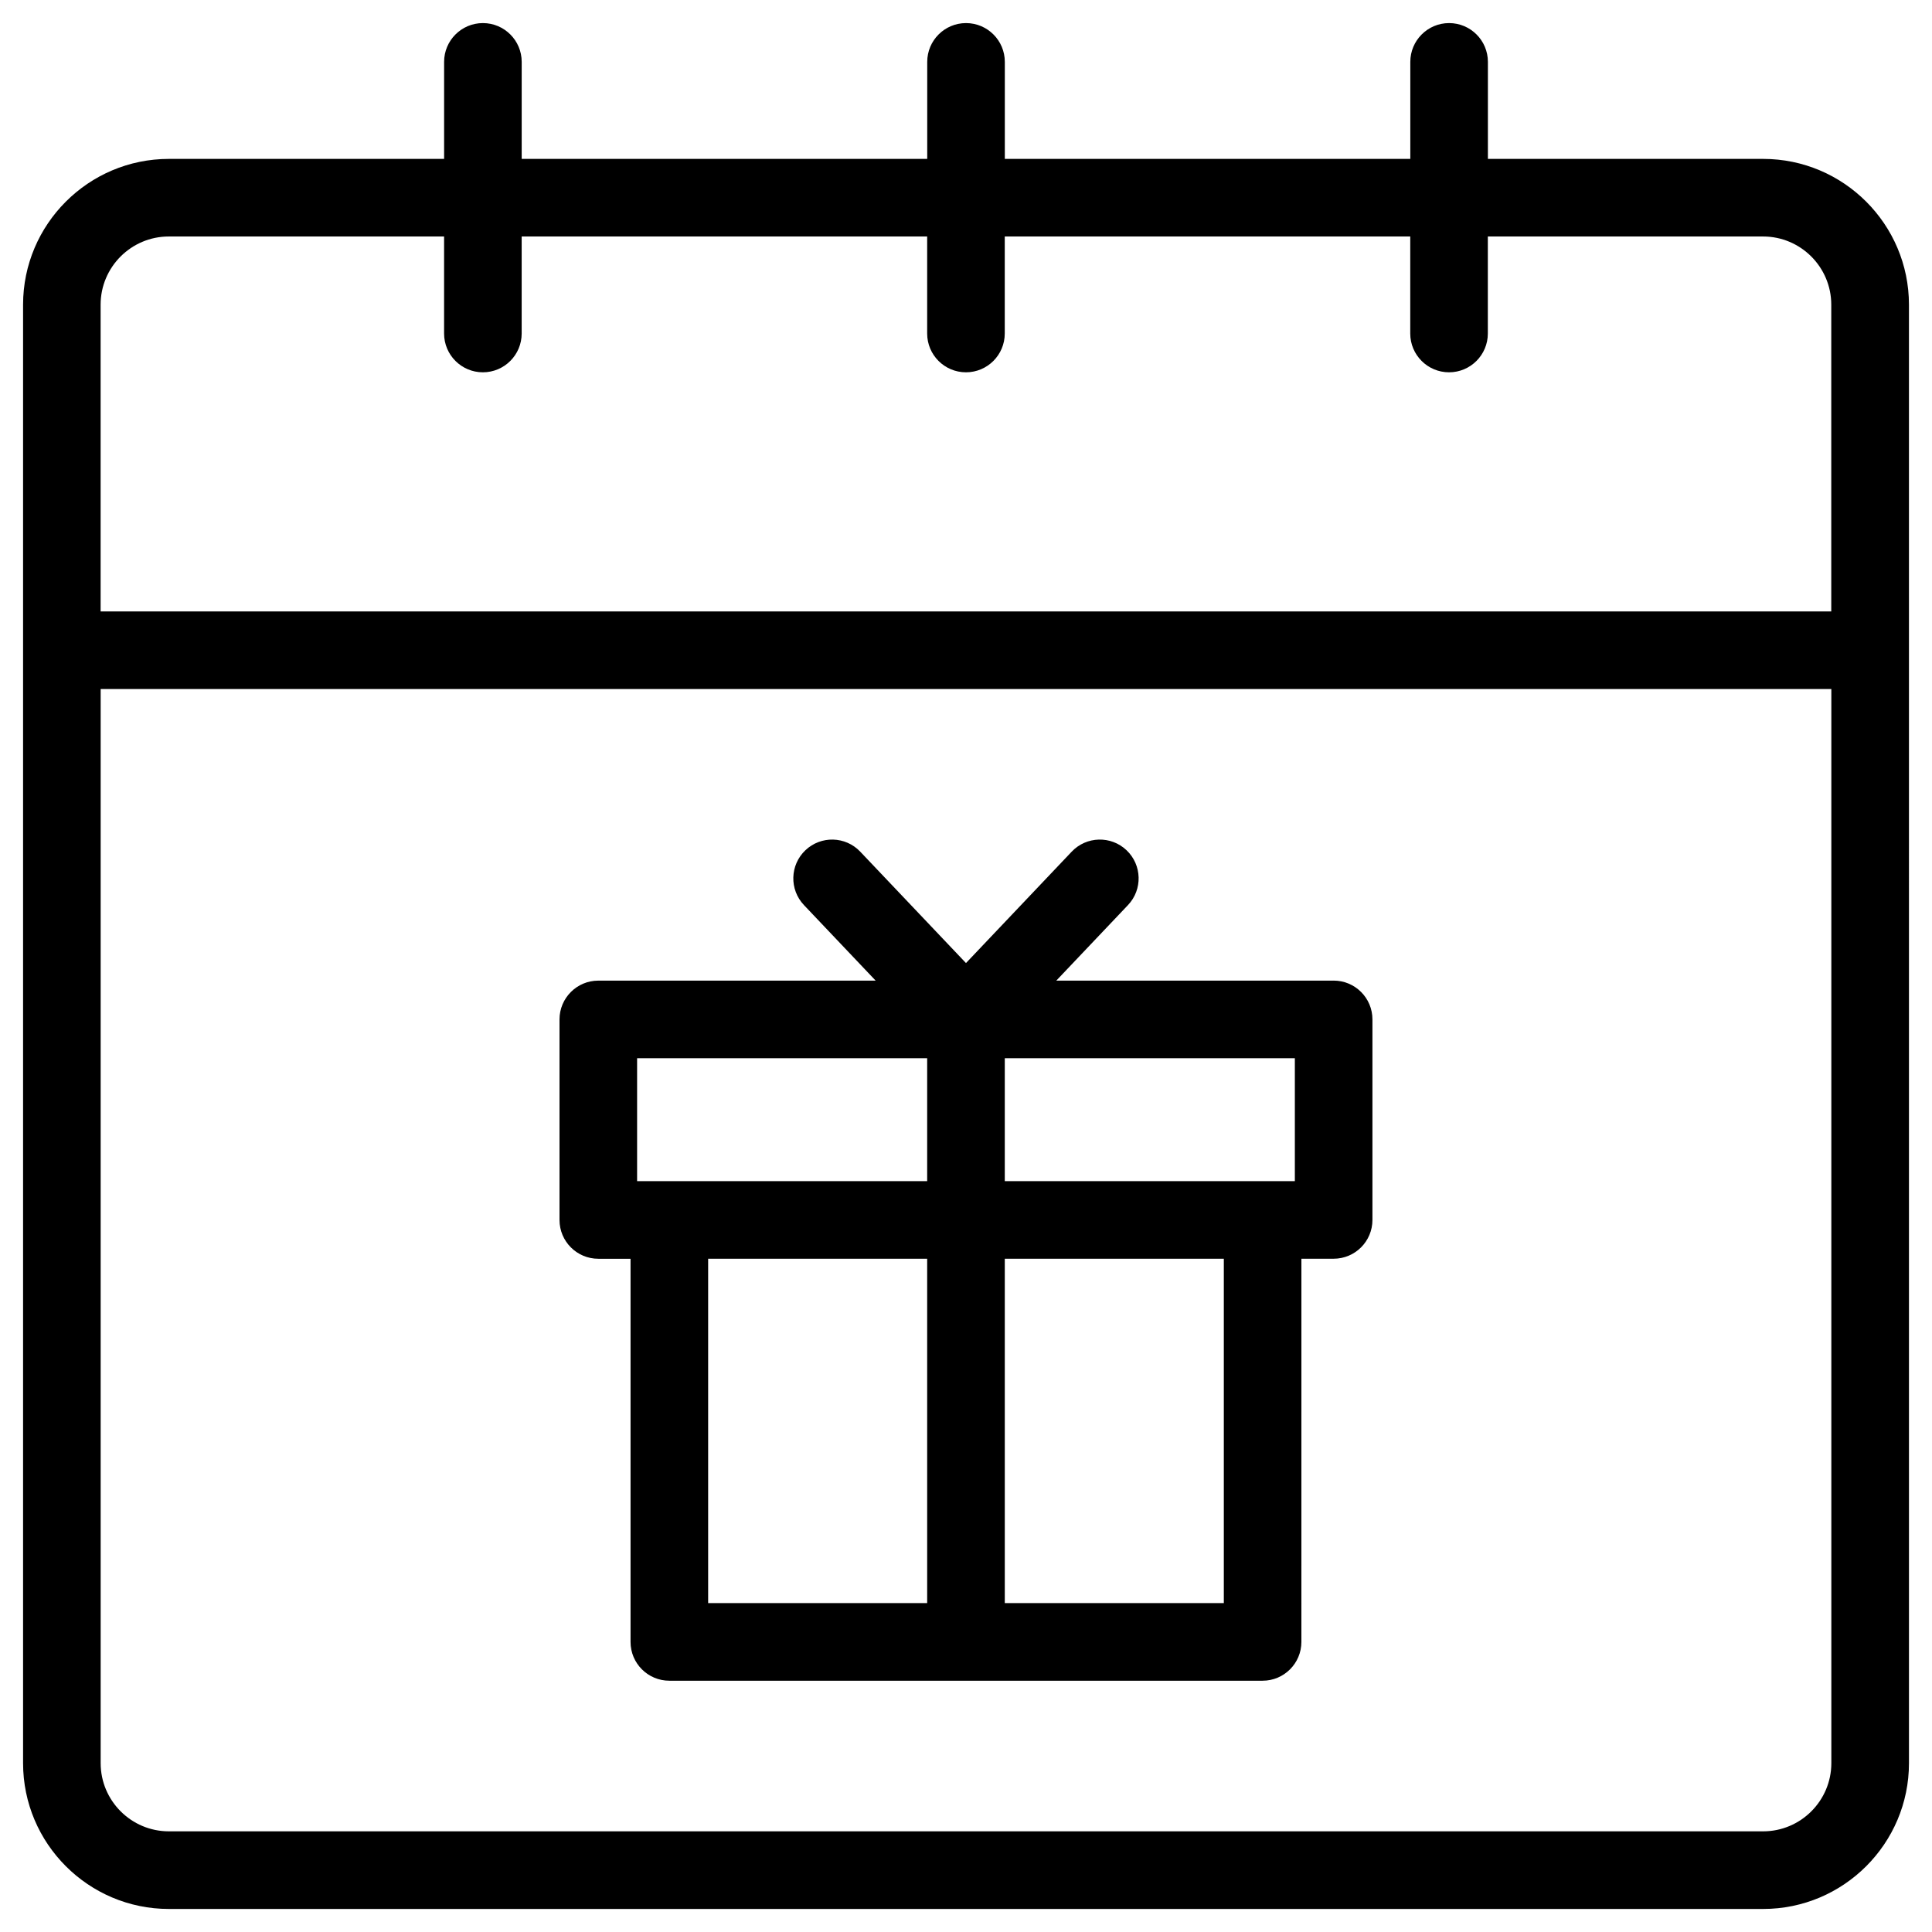<?xml version="1.0" encoding="UTF-8"?>
<!-- Uploaded to: ICON Repo, www.iconrepo.com, Generator: ICON Repo Mixer Tools -->
<svg fill="#000000" width="800px" height="800px" version="1.1" viewBox="144 144 512 512" xmlns="http://www.w3.org/2000/svg">
 <path d="m611.25 186.11h-72.941v-25.711c0-5.676-4.606-10.281-10.281-10.281-5.676 0-10.281 4.606-10.281 10.281v25.711h-107.46v-25.711c0-5.676-4.606-10.281-10.281-10.281s-10.281 4.606-10.281 10.281v25.711h-107.47v-25.711c0-5.676-4.606-10.281-10.281-10.281s-10.281 4.606-10.281 10.281v25.711h-72.938c-21.309 0-38.641 17.328-38.641 38.633v386.51c0 21.305 17.328 38.641 38.641 38.641h422.5c21.309 0 38.641-17.336 38.641-38.641l-0.004-386.51c-0.004-21.301-17.332-38.633-38.637-38.633zm-422.5 20.562h72.938v25.711c0 5.676 4.606 10.281 10.281 10.281s10.281-4.606 10.281-10.281v-25.711h107.46v25.711c0 5.676 4.606 10.281 10.281 10.281 5.676 0 10.281-4.606 10.281-10.281v-25.711h107.46v25.711c0 5.676 4.606 10.281 10.281 10.281 5.676 0 10.281-4.606 10.281-10.281v-25.711h72.938c9.965 0 18.074 8.105 18.074 18.07v81.293h-458.64v-81.293c0-9.961 8.105-18.07 18.07-18.07zm422.5 422.65h-422.5c-9.965 0-18.074-8.105-18.074-18.074v-284.65h458.65v284.65c-0.004 9.965-8.113 18.074-18.074 18.074zm-113.82-225.45h-73.5l18.992-20.012c3.914-4.117 3.742-10.625-0.375-14.539-4.113-3.906-10.621-3.742-14.535 0.379l-28.016 29.52-28.02-29.516c-3.914-4.129-10.422-4.289-14.535-0.379-4.117 3.914-4.289 10.414-0.375 14.539l18.992 20.012h-73.5c-5.676 0-10.281 4.606-10.281 10.281v53.148c0 5.676 4.606 10.281 10.281 10.281h8.543v101.54c0 5.676 4.606 10.281 10.281 10.281h157.22c5.676 0 10.281-4.606 10.281-10.281l0.004-101.55h8.543c5.676 0 10.281-4.606 10.281-10.281v-53.145c0-5.676-4.602-10.281-10.281-10.281zm-10.281 53.145h-76.871v-32.582h76.871zm-174.31-32.582h76.871v32.582h-76.871zm18.828 53.145h58.043v91.262h-58.043zm136.66 91.262h-58.047v-91.262h58.047z"/>
</svg>